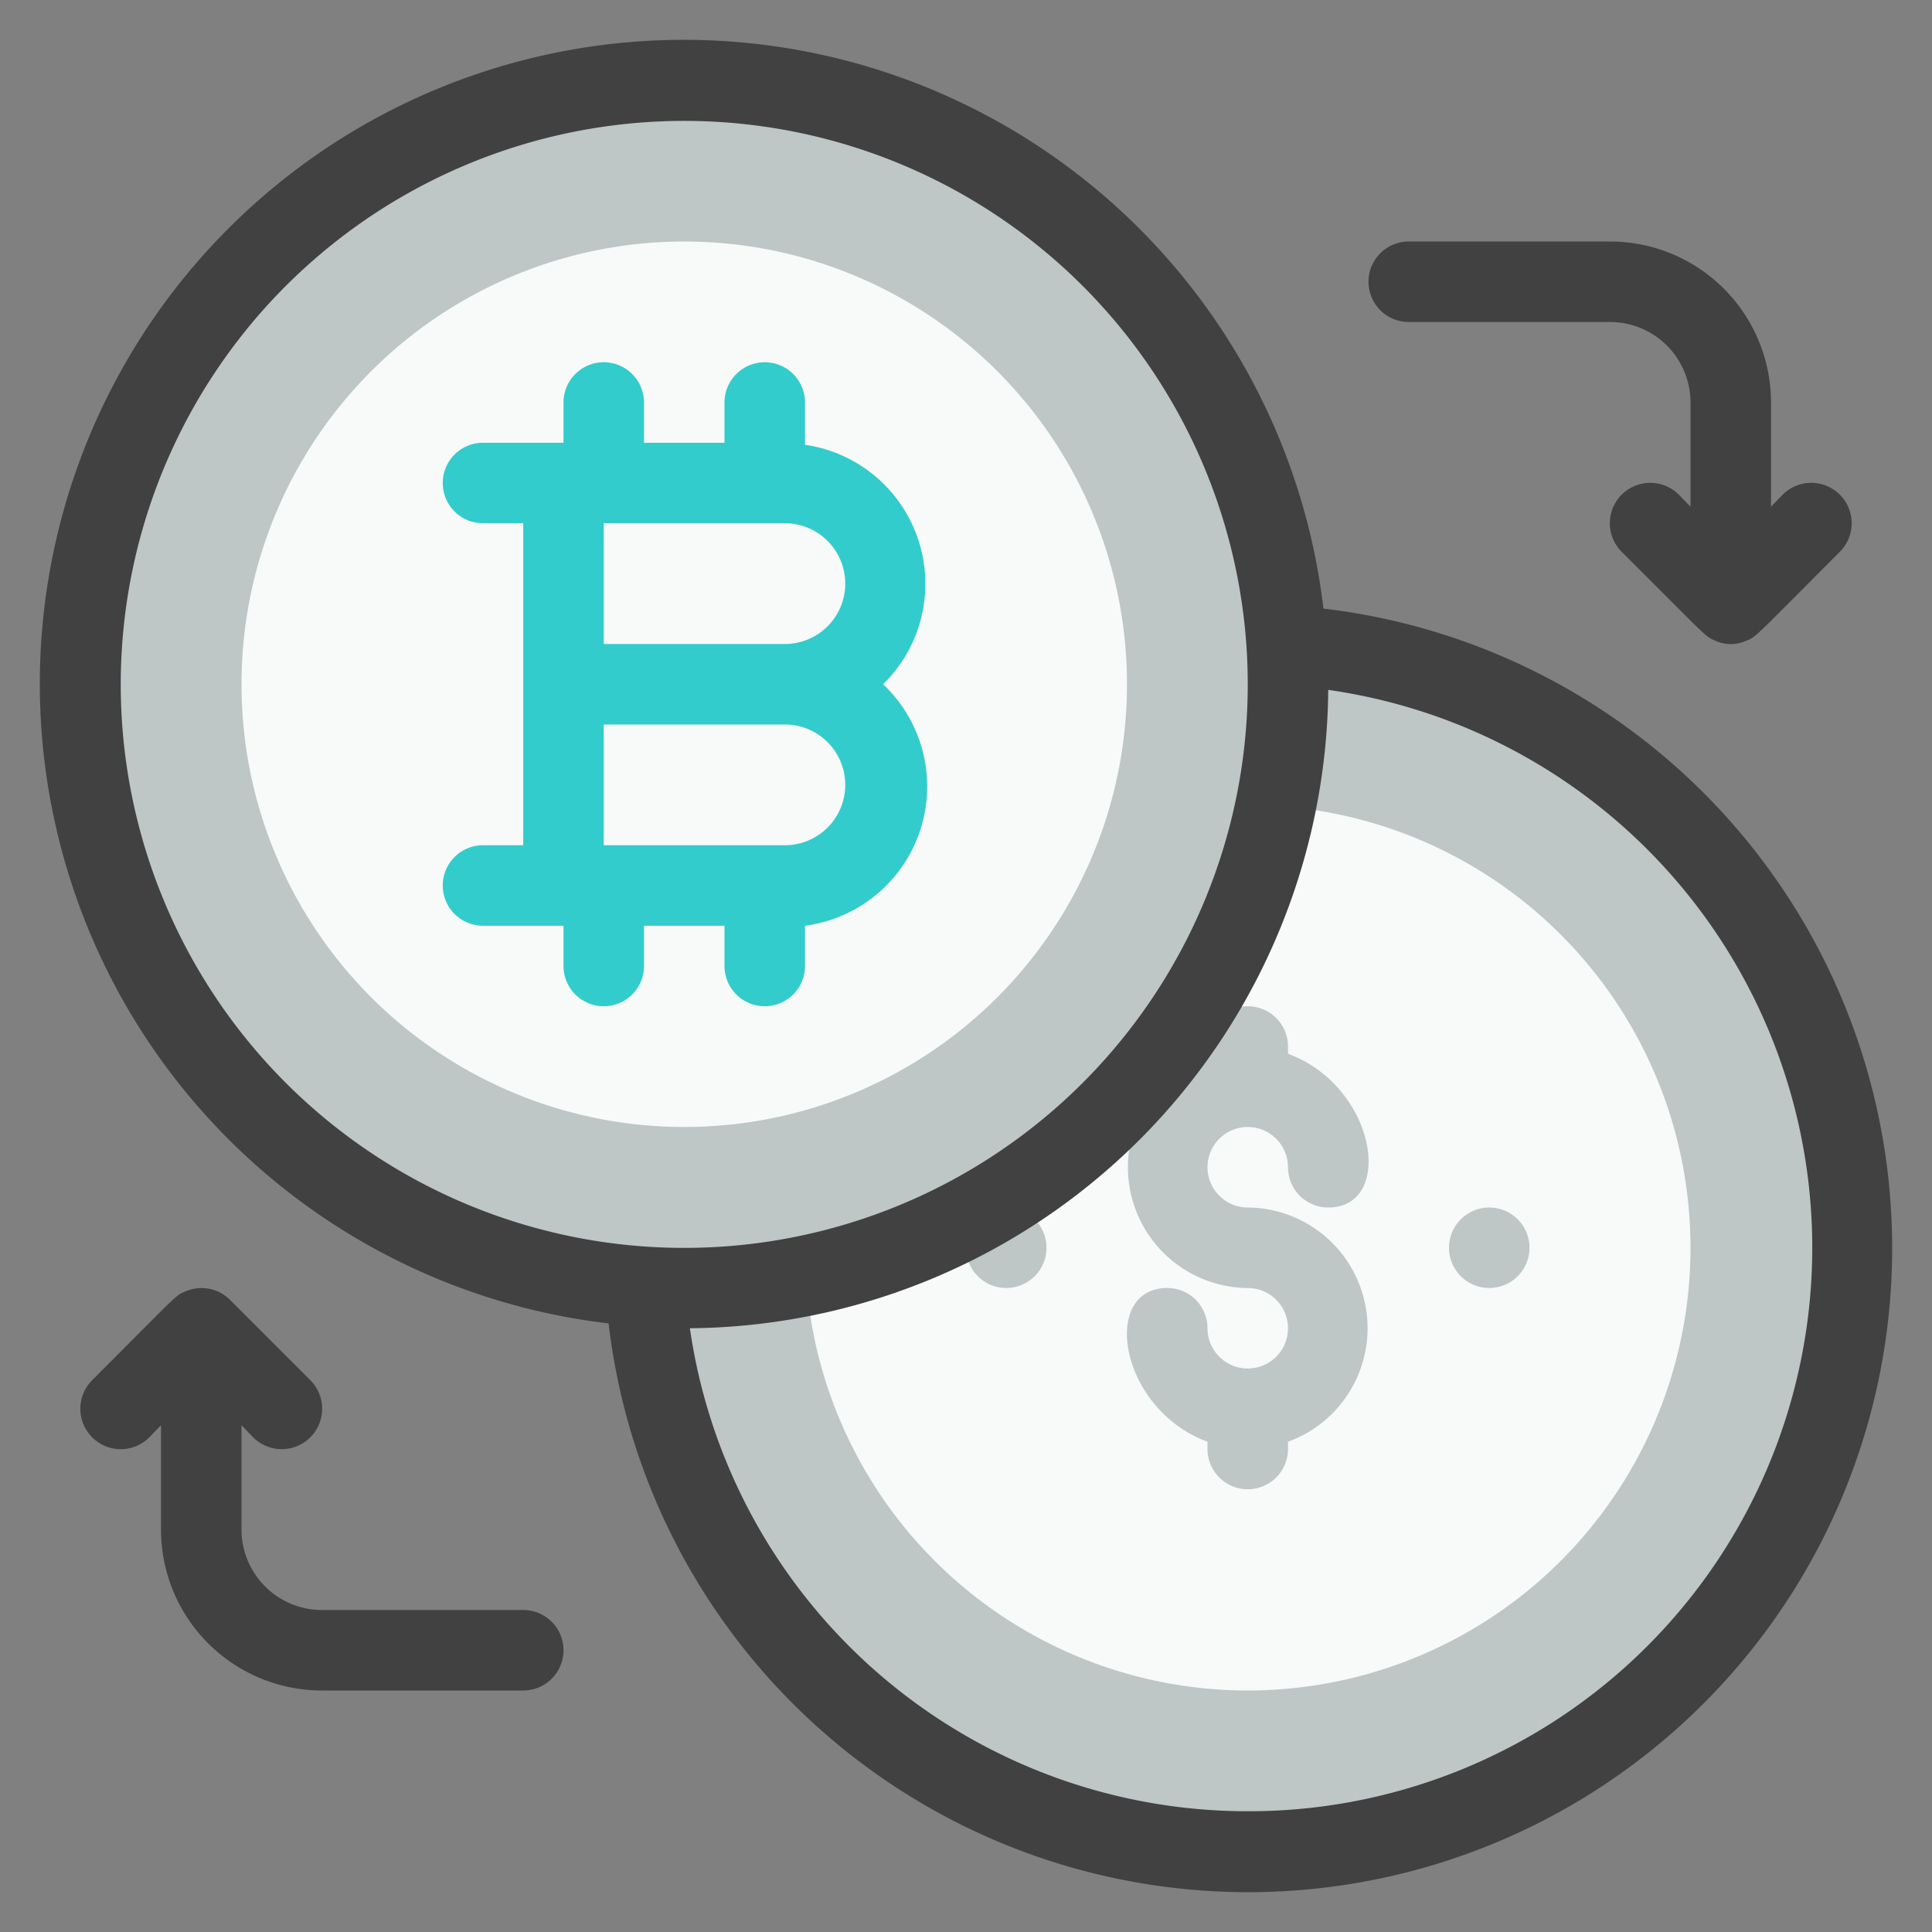 <svg xmlns="http://www.w3.org/2000/svg" xmlns:xlink="http://www.w3.org/1999/xlink" xmlns:svgjs="http://svgjs.dev/svgjs" viewBox="0 0 48 48" width="300" height="300"><rect x="0" y="0" width="48" height="48" fill="#808080" stroke="none"/><g width="100%" height="100%" transform="matrix(1,0,0,1,0,0)"><g id="Exchange"><circle cx="31" cy="31" fill="#bec6c6" r="15" fill-opacity="1" data-original-color="#bec6c6ff" stroke="none" stroke-opacity="1"></circle><circle cx="31" cy="31" fill="#f8f9f9" r="11" fill-opacity="1" data-original-color="#f8f9f9ff" stroke="none" stroke-opacity="1"></circle><g fill="#bec6c6"><path d="m31 30a1 1 0 1 1 1-1 1 1 0 0 0 1 1c1.66 0 1.21-3-1-3.82v-.18a1 1 0 0 0 -2 0v.18a3 3 0 0 0 1 5.82 1 1 0 1 1 -1 1 1 1 0 0 0 -1-1c-1.66 0-1.21 3 1 3.82v.18a1 1 0 0 0 2 0v-.18a3 3 0 0 0 -1-5.82z" fill="#bec6c6" fill-opacity="1" data-original-color="#bec6c6ff" stroke="none" stroke-opacity="1"></path><circle cx="25" cy="31" r="1" fill="#bec6c6" fill-opacity="1" data-original-color="#bec6c6ff" stroke="none" stroke-opacity="1"></circle><circle cx="37" cy="31" r="1" fill="#bec6c6" fill-opacity="1" data-original-color="#bec6c6ff" stroke="none" stroke-opacity="1"></circle><circle cx="17" cy="17" r="15" fill="#bec6c6" fill-opacity="1" data-original-color="#bec6c6ff" stroke="none" stroke-opacity="1"></circle></g><circle cx="17" cy="17" fill="#f8f9f9" r="11" fill-opacity="1" data-original-color="#f8f9f9ff" stroke="none" stroke-opacity="1"></circle><path d="m21.94 17a3.49 3.49 0 0 0 -1.94-5.95v-1.05a1 1 0 0 0 -2 0v1h-2v-1a1 1 0 0 0 -2 0v1h-2a1 1 0 0 0 0 2h1v8h-1a1 1 0 0 0 0 2h2v1a1 1 0 0 0 2 0v-1h2v1a1 1 0 0 0 2 0v-1a3.49 3.49 0 0 0 1.94-6zm-.94-2.5a1.5 1.5 0 0 1 -1.5 1.5h-4.5v-3h4.5a1.5 1.5 0 0 1 1.5 1.5zm-1.5 6.5h-4.5v-3h4.5a1.5 1.5 0 0 1 0 3z" fill="#33cccc" fill-opacity="1" data-original-color="#6457ffff" stroke="none" stroke-opacity="1"></path><path d="m32.88 15.12a16 16 0 1 0 -17.76 17.76 16 16 0 1 0 17.76-17.76zm-17.88 15.74a14 14 0 1 1 16-13.86 14 14 0 0 1 -16 13.86zm16 14.14a14 14 0 0 1 -13.86-12 16 16 0 0 0 15.86-15.86 14 14 0 0 1 -2 27.86z" fill="#414141" fill-opacity="1" data-original-color="#414141ff" stroke="none" stroke-opacity="1"></path><path d="m35 8h5a2 2 0 0 1 2 2v2.59l-.29-.3a1 1 0 0 0 -1.42 1.42c2.09 2.08 2.06 2.1 2.33 2.21a.92.92 0 0 0 .76 0c.26-.1.17-.05 2.33-2.21a1 1 0 0 0 -1.42-1.42l-.29.3v-2.59a4 4 0 0 0 -4-4h-5a1 1 0 0 0 0 2z" fill="#414141" fill-opacity="1" data-original-color="#414141ff" stroke="none" stroke-opacity="1"></path><path d="m13 40h-5a2 2 0 0 1 -2-2v-2.59l.29.3a1 1 0 1 0 1.42-1.42l-2-2a1 1 0 0 0 -1.09-.21c-.26.1-.17.05-2.33 2.21a1 1 0 0 0 1.42 1.42l.29-.3v2.59a4 4 0 0 0 4 4h5a1 1 0 0 0 0-2z" fill="#414141" fill-opacity="1" data-original-color="#414141ff" stroke="none" stroke-opacity="1"></path></g></g></svg>